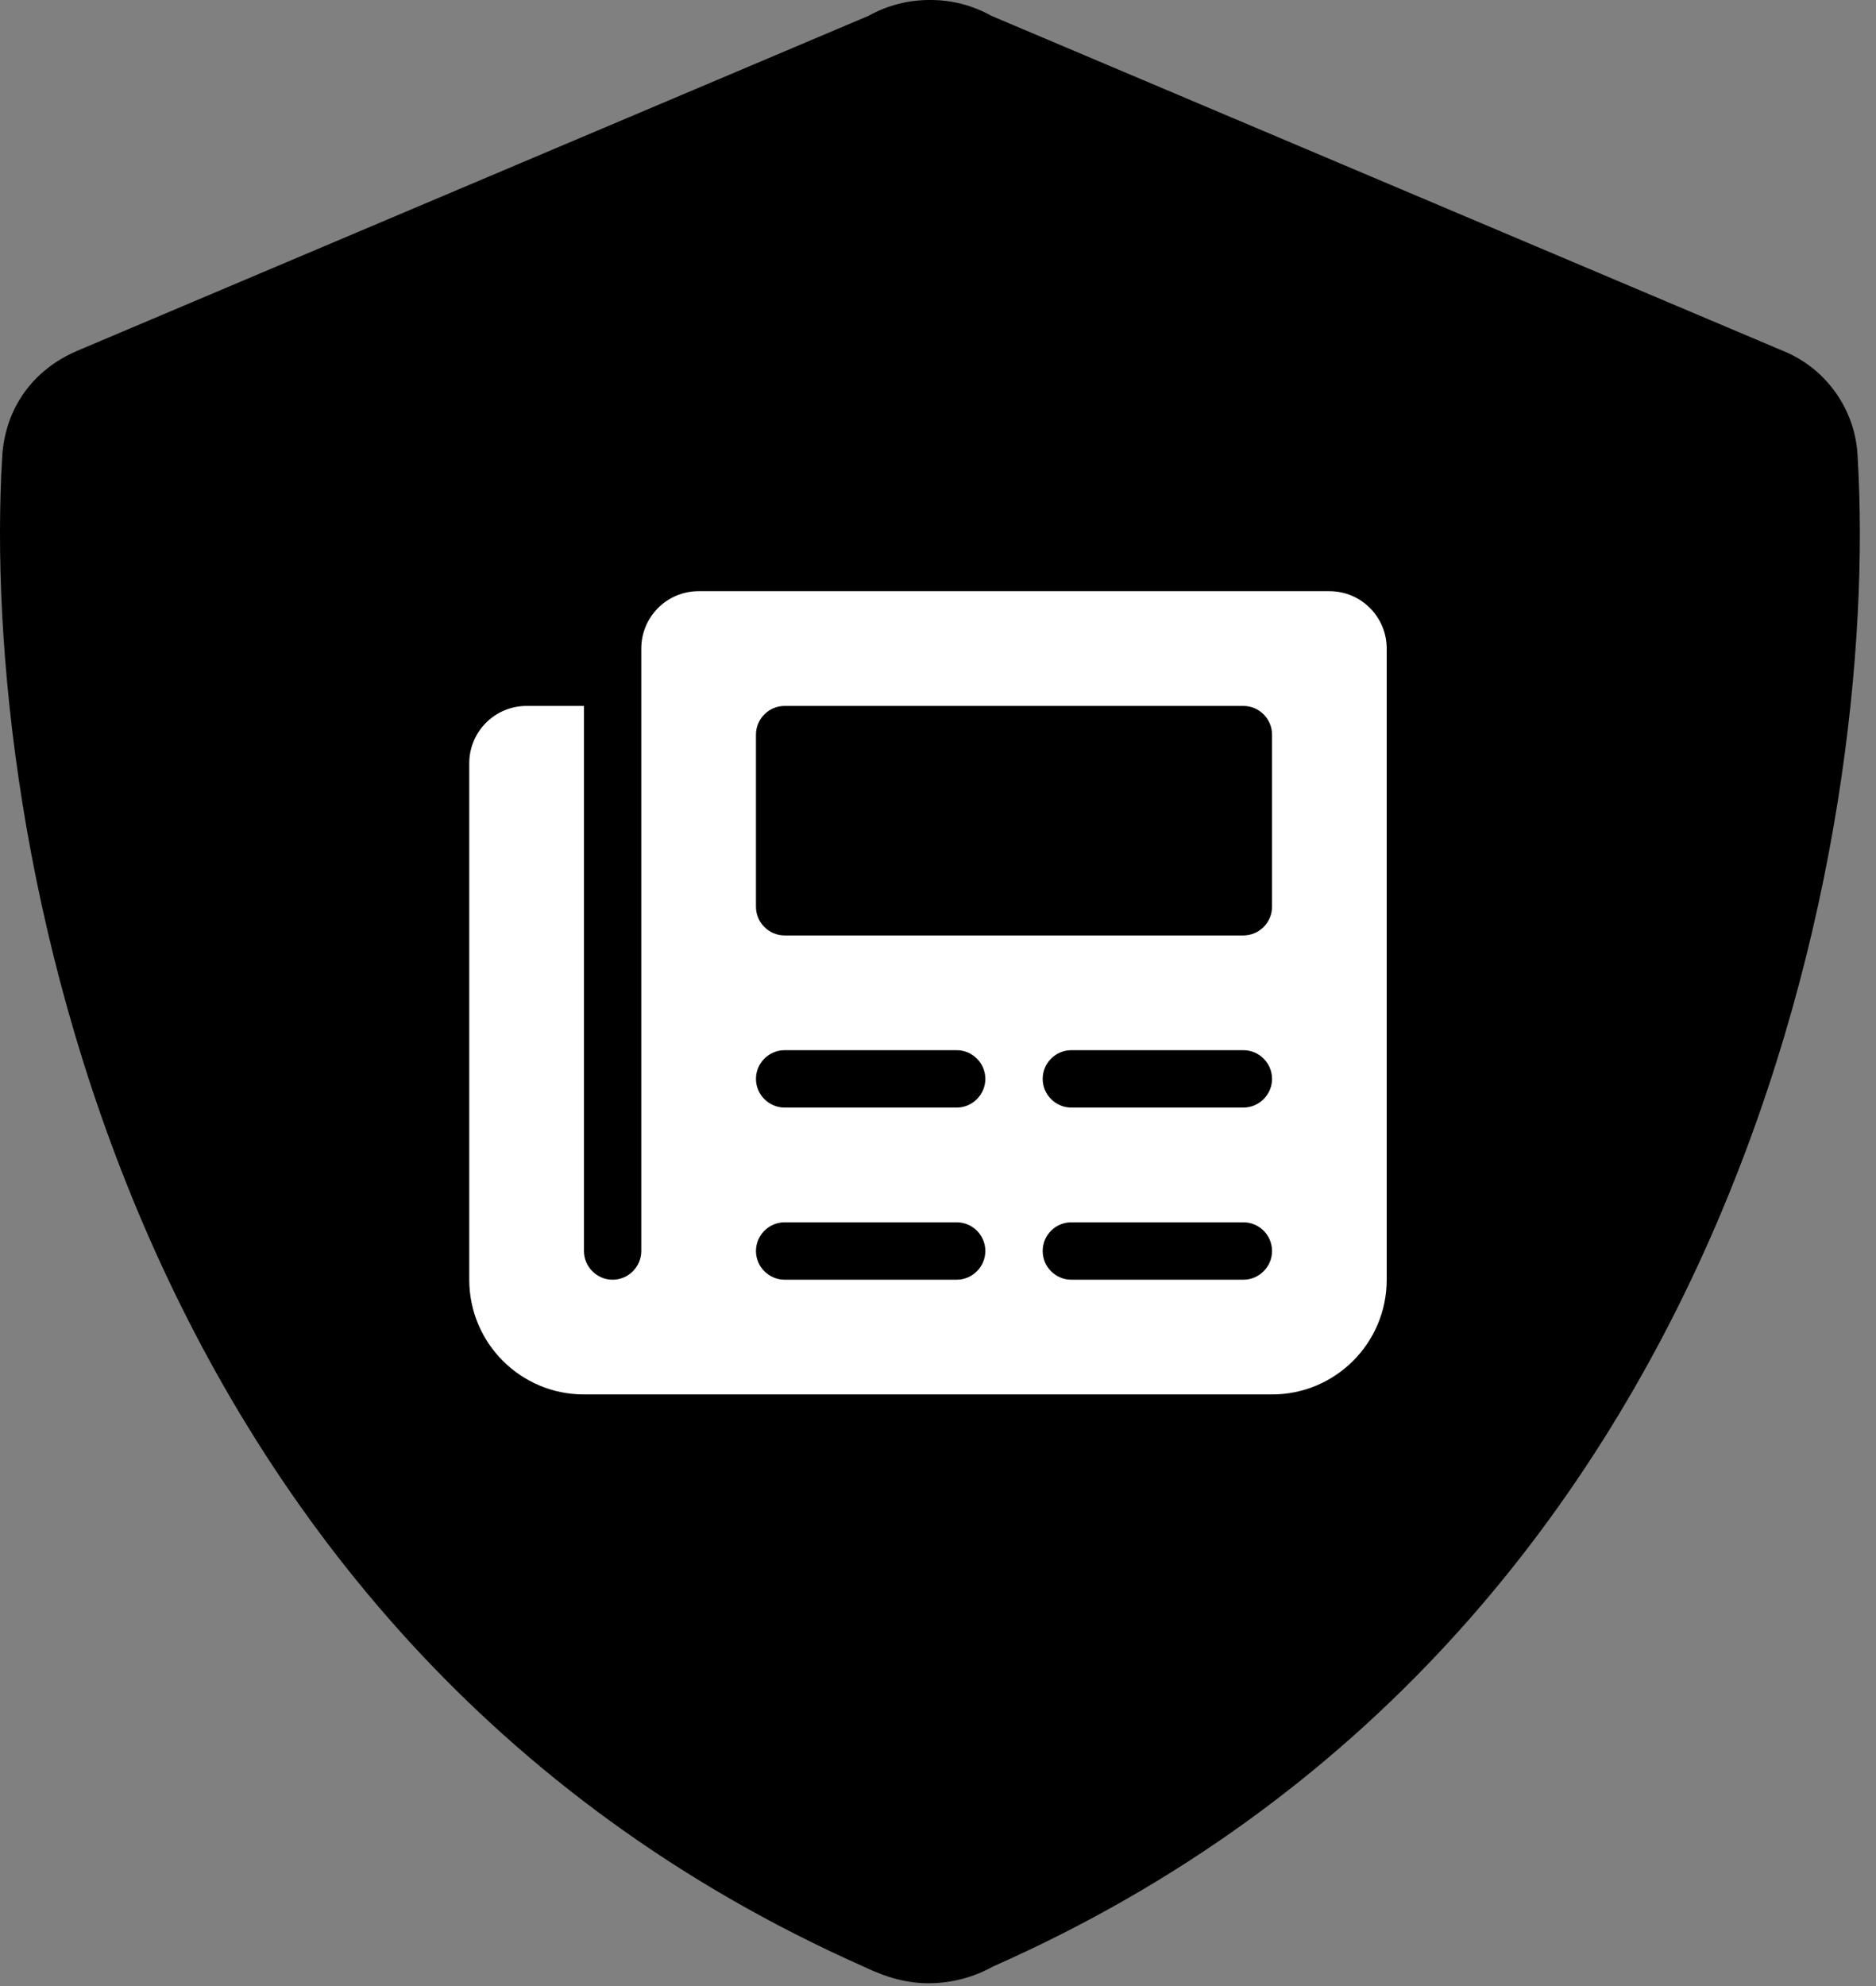 <svg width="86" height="91" viewBox="0 0 86 91" fill="none" xmlns="http://www.w3.org/2000/svg">
<rect x="0" y="0" width="86" height="91" fill="#808080" stroke="none"/>
<path d="M42.64 0C43.622 -0.006 44.588 0.244 45.444 0.724L81.717 16.067C83.728 16.872 85.082 18.796 85.16 20.96C86.171 37.907 79.978 74.872 45.515 90.098C44.635 90.587 43.647 90.85 42.64 90.862C41.611 90.879 40.617 90.595 39.588 90.098C5.285 74.872 -0.9 37.907 0.098 20.96C0.224 18.653 1.564 16.909 3.553 16.067L39.819 0.724C40.681 0.243 41.653 -0.006 42.64 0Z" fill="black"/>
<path d="M60.942 27.085L32.027 27.085C30.573 27.085 29.398 28.262 29.398 29.714V57.314C29.398 58.037 28.81 58.629 28.084 58.629C27.358 58.629 26.77 58.037 26.77 57.314V32.342H24.141C22.689 32.342 21.512 33.517 21.512 34.971V58.629C21.512 61.532 23.866 63.886 26.77 63.886H58.313C61.217 63.886 63.57 61.532 63.57 58.629V29.714C63.57 28.262 62.396 27.085 60.942 27.085V27.085ZM43.856 58.629H35.97C35.247 58.629 34.655 58.037 34.655 57.314C34.655 56.592 35.247 56 35.97 56H43.856C44.581 56 45.17 56.588 45.17 57.314C45.17 58.037 44.578 58.629 43.856 58.629ZM43.856 50.743H35.97C35.247 50.743 34.655 50.151 34.655 49.428C34.655 48.706 35.247 48.114 35.97 48.114H43.856C44.578 48.114 45.17 48.706 45.17 49.428C45.17 50.151 44.578 50.743 43.856 50.743ZM56.999 58.629H49.113C48.387 58.629 47.799 58.04 47.799 57.314C47.799 56.588 48.387 56 49.113 56H56.999C57.725 56 58.313 56.588 58.313 57.314C58.313 58.037 57.722 58.629 56.999 58.629ZM56.999 50.743H49.113C48.39 50.743 47.799 50.151 47.799 49.428C47.799 48.706 48.39 48.114 49.113 48.114H56.999C57.722 48.114 58.313 48.706 58.313 49.428C58.313 50.151 57.722 50.743 56.999 50.743ZM58.313 41.543C58.313 42.266 57.722 42.857 56.999 42.857H35.97C35.247 42.857 34.655 42.266 34.655 41.543V33.657C34.655 32.934 35.247 32.342 35.97 32.342H56.999C57.722 32.342 58.313 32.934 58.313 33.657V41.543Z" fill="white"/>
</svg>
